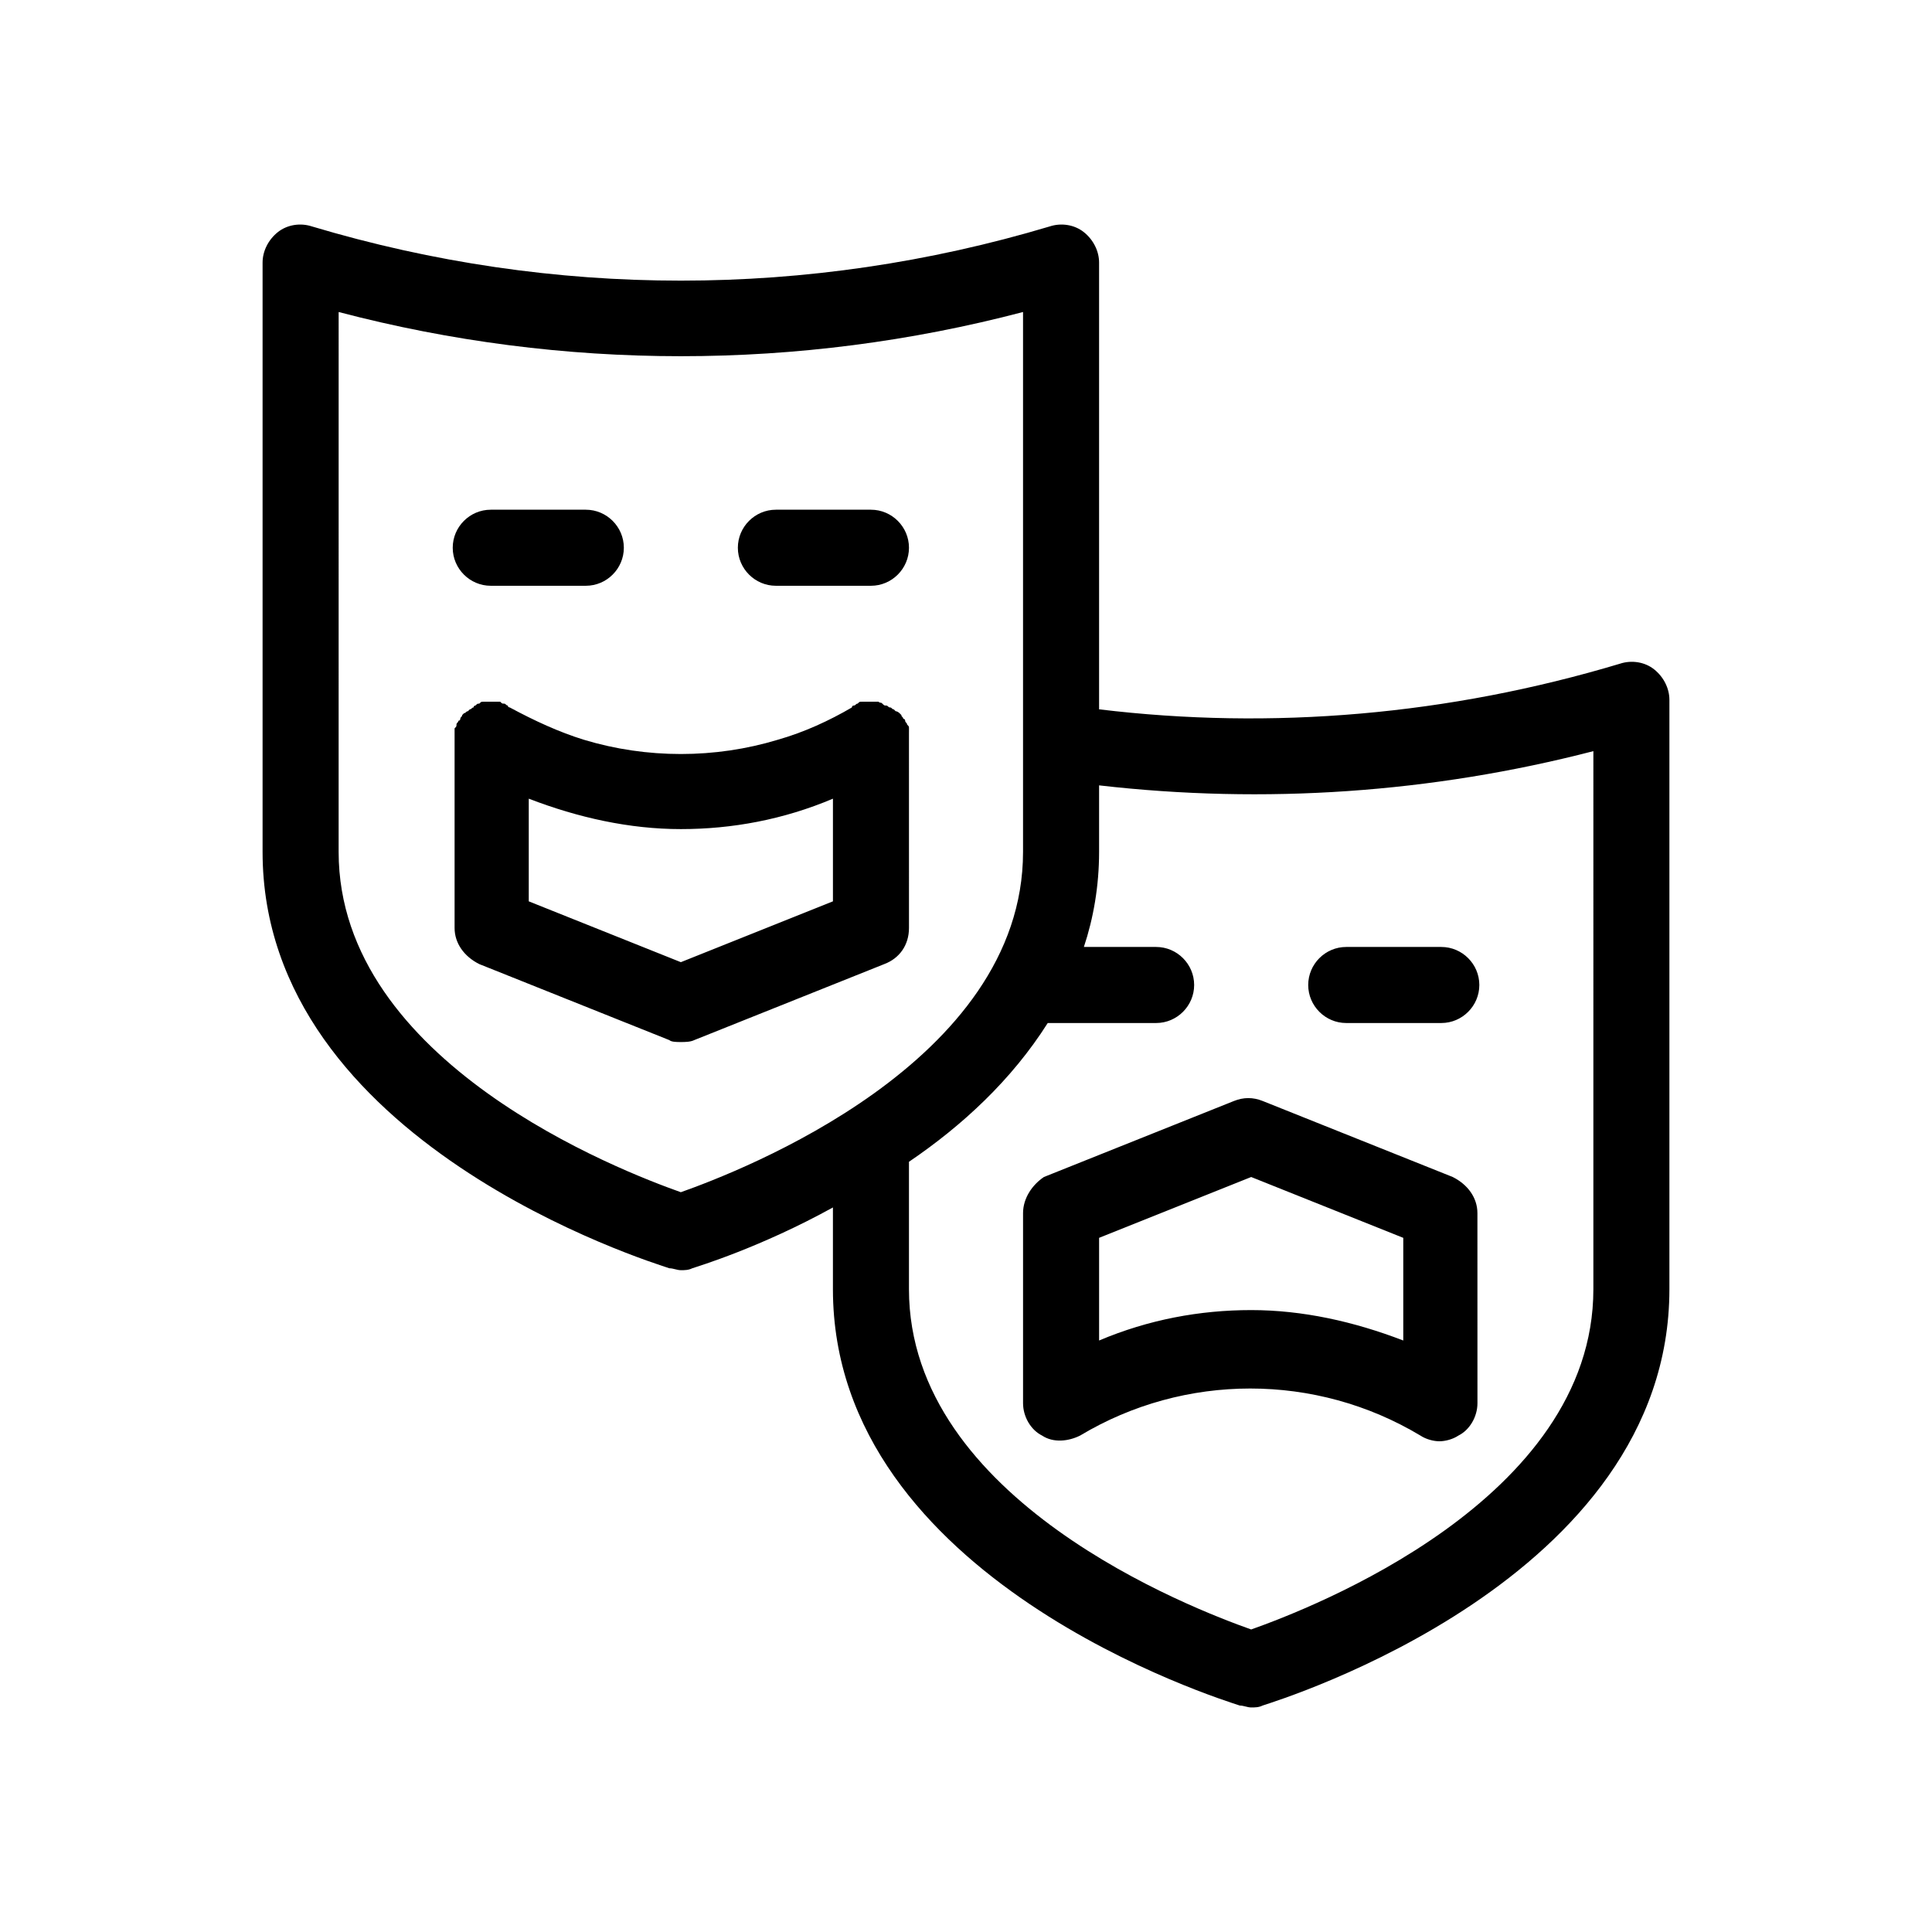 <?xml version="1.0" encoding="UTF-8"?>
<!-- Uploaded to: SVG Repo, www.svgrepo.com, Generator: SVG Repo Mixer Tools -->
<svg fill="#000000" width="800px" height="800px" version="1.1" viewBox="144 144 512 512" xmlns="http://www.w3.org/2000/svg">
 <path d="m582.38 321.4c-2.519-2.016-6.047-2.519-9.07-1.512-45.344 13.602-92.195 17.633-138.04 12.09v-118.39c0-3.023-1.512-6.047-4.031-8.062s-6.047-2.519-9.07-1.512c-63.984 19.145-131.5 19.145-195.48 0-3.023-1.008-6.551-0.504-9.07 1.512-2.519 2.016-4.031 5.039-4.031 8.062v156.18c0 77.082 103.28 108.82 107.82 110.34 1.008 0 2.016 0.504 3.023 0.504 1.008 0 2.016 0 3.023-0.504 1.512-0.504 18.137-5.543 37.281-16.121v21.66c0 77.082 103.28 108.82 107.82 110.34 1.008 0 2.016 0.504 3.023 0.504 1.008 0 2.016 0 3.023-0.504 4.535-1.512 107.81-33.25 107.81-110.34v-156.18c0-3.023-1.508-6.047-4.027-8.062zm-257.95 138.55c-15.617-5.543-90.688-34.258-90.688-90.184l0.004-143.08c59.449 15.617 121.92 15.617 181.37 0v143.08c0 55.922-75.066 84.641-90.688 90.184zm241.83 25.691c0 55.922-75.066 84.641-90.688 90.184-15.617-5.543-90.688-34.258-90.688-90.184v-33.754c14.105-9.574 27.207-21.664 36.777-36.777h28.723c5.543 0 10.078-4.535 10.078-10.078 0-5.543-4.535-10.078-10.078-10.078h-19.145c2.519-7.559 4.031-16.121 4.031-25.191v-17.633c43.832 5.039 88.168 2.016 130.99-9.07zm-151.14-20.152v50.383c0 3.527 2.016 7.055 5.039 8.566 3.023 2.016 7.055 1.512 10.078 0 27.711-16.625 62.473-16.625 90.184 0 1.512 1.008 3.527 1.512 5.039 1.512s3.527-0.504 5.039-1.512c3.023-1.512 5.039-5.039 5.039-8.566l-0.008-50.383c0-4.031-2.519-7.559-6.551-9.574l-50.383-20.152c-2.519-1.008-5.039-1.008-7.559 0l-50.383 20.152c-3.016 2.019-5.535 5.547-5.535 9.574zm20.152 6.551 40.305-16.121 40.305 16.121v27.207c-13.098-5.039-26.703-8.062-40.305-8.062-13.602 0-27.207 2.519-40.305 8.062zm55.418-67.008c0-5.543 4.535-10.078 10.078-10.078h25.191c5.543 0 10.078 4.535 10.078 10.078 0 5.543-4.535 10.078-10.078 10.078h-25.191c-5.543 0-10.078-4.535-10.078-10.078zm-105.8-67.004v-1.008c0-0.504 0-0.504-0.504-1.008 0-0.504-0.504-0.504-0.504-1.008 0 0 0-0.504-0.504-0.504 0-0.504-0.504-0.504-0.504-1.008l-0.504-0.504s-0.504-0.504-1.008-0.504l-0.504-0.504c-0.504 0-0.504-0.504-1.008-0.504s-0.504-0.504-1.008-0.504c-0.504 0-0.504 0-1.008-0.504s-0.504 0-1.008-0.504h-1.008-1.008-0.504-1.008-1.008c-0.504 0-0.504 0-1.008 0.504-0.504 0-0.504 0.504-1.008 0.504 0 0-0.504 0-0.504 0.504-6.047 3.527-12.594 6.551-19.648 8.566-16.625 5.039-34.762 5.039-51.387 0-6.551-2.016-13.098-5.039-19.648-8.566 0 0-0.504 0-0.504-0.504-0.504 0-0.504-0.504-1.008-0.504-0.504 0-0.504 0-1.008-0.504h-1.008-1.008-0.504-1.008-1.008c-0.504 0-0.504 0-1.008 0.504-0.504 0-0.504 0-1.008 0.504 0 0-0.504 0-0.504 0.504-0.504 0-0.504 0.504-1.008 0.504l-0.504 0.504c-0.504 0-0.504 0.504-1.008 0.504l-0.504 0.504c0 0.504-0.504 0.504-0.504 1.008 0 0 0 0.504-0.504 0.504 0 0.504-0.504 0.504-0.504 1.008s0 0.504-0.504 1.008v1.008 1.008 0.504 50.383c0 4.031 2.519 7.559 6.551 9.574l50.383 20.152c0.504 0.5 2.016 0.5 3.023 0.5 1.008 0 2.519 0 3.527-0.504l50.383-20.152c4.031-1.512 6.551-5.039 6.551-9.574l-0.004-50.379v-0.504-1.008zm-20.152 44.836-40.305 16.121-40.305-16.121v-27.207c13.098 5.039 26.703 8.062 40.305 8.062 13.602 0 27.207-2.519 40.305-8.062zm-100.76-93.707c0-5.543 4.535-10.078 10.078-10.078h25.191c5.543 0 10.078 4.535 10.078 10.078 0 5.543-4.535 10.078-10.078 10.078h-25.191c-5.543 0-10.078-4.535-10.078-10.078zm120.91 0c0 5.543-4.535 10.078-10.078 10.078h-25.191c-5.543 0-10.078-4.535-10.078-10.078 0-5.543 4.535-10.078 10.078-10.078h25.191c5.547 0.004 10.078 4.535 10.078 10.078z"/>
</svg>